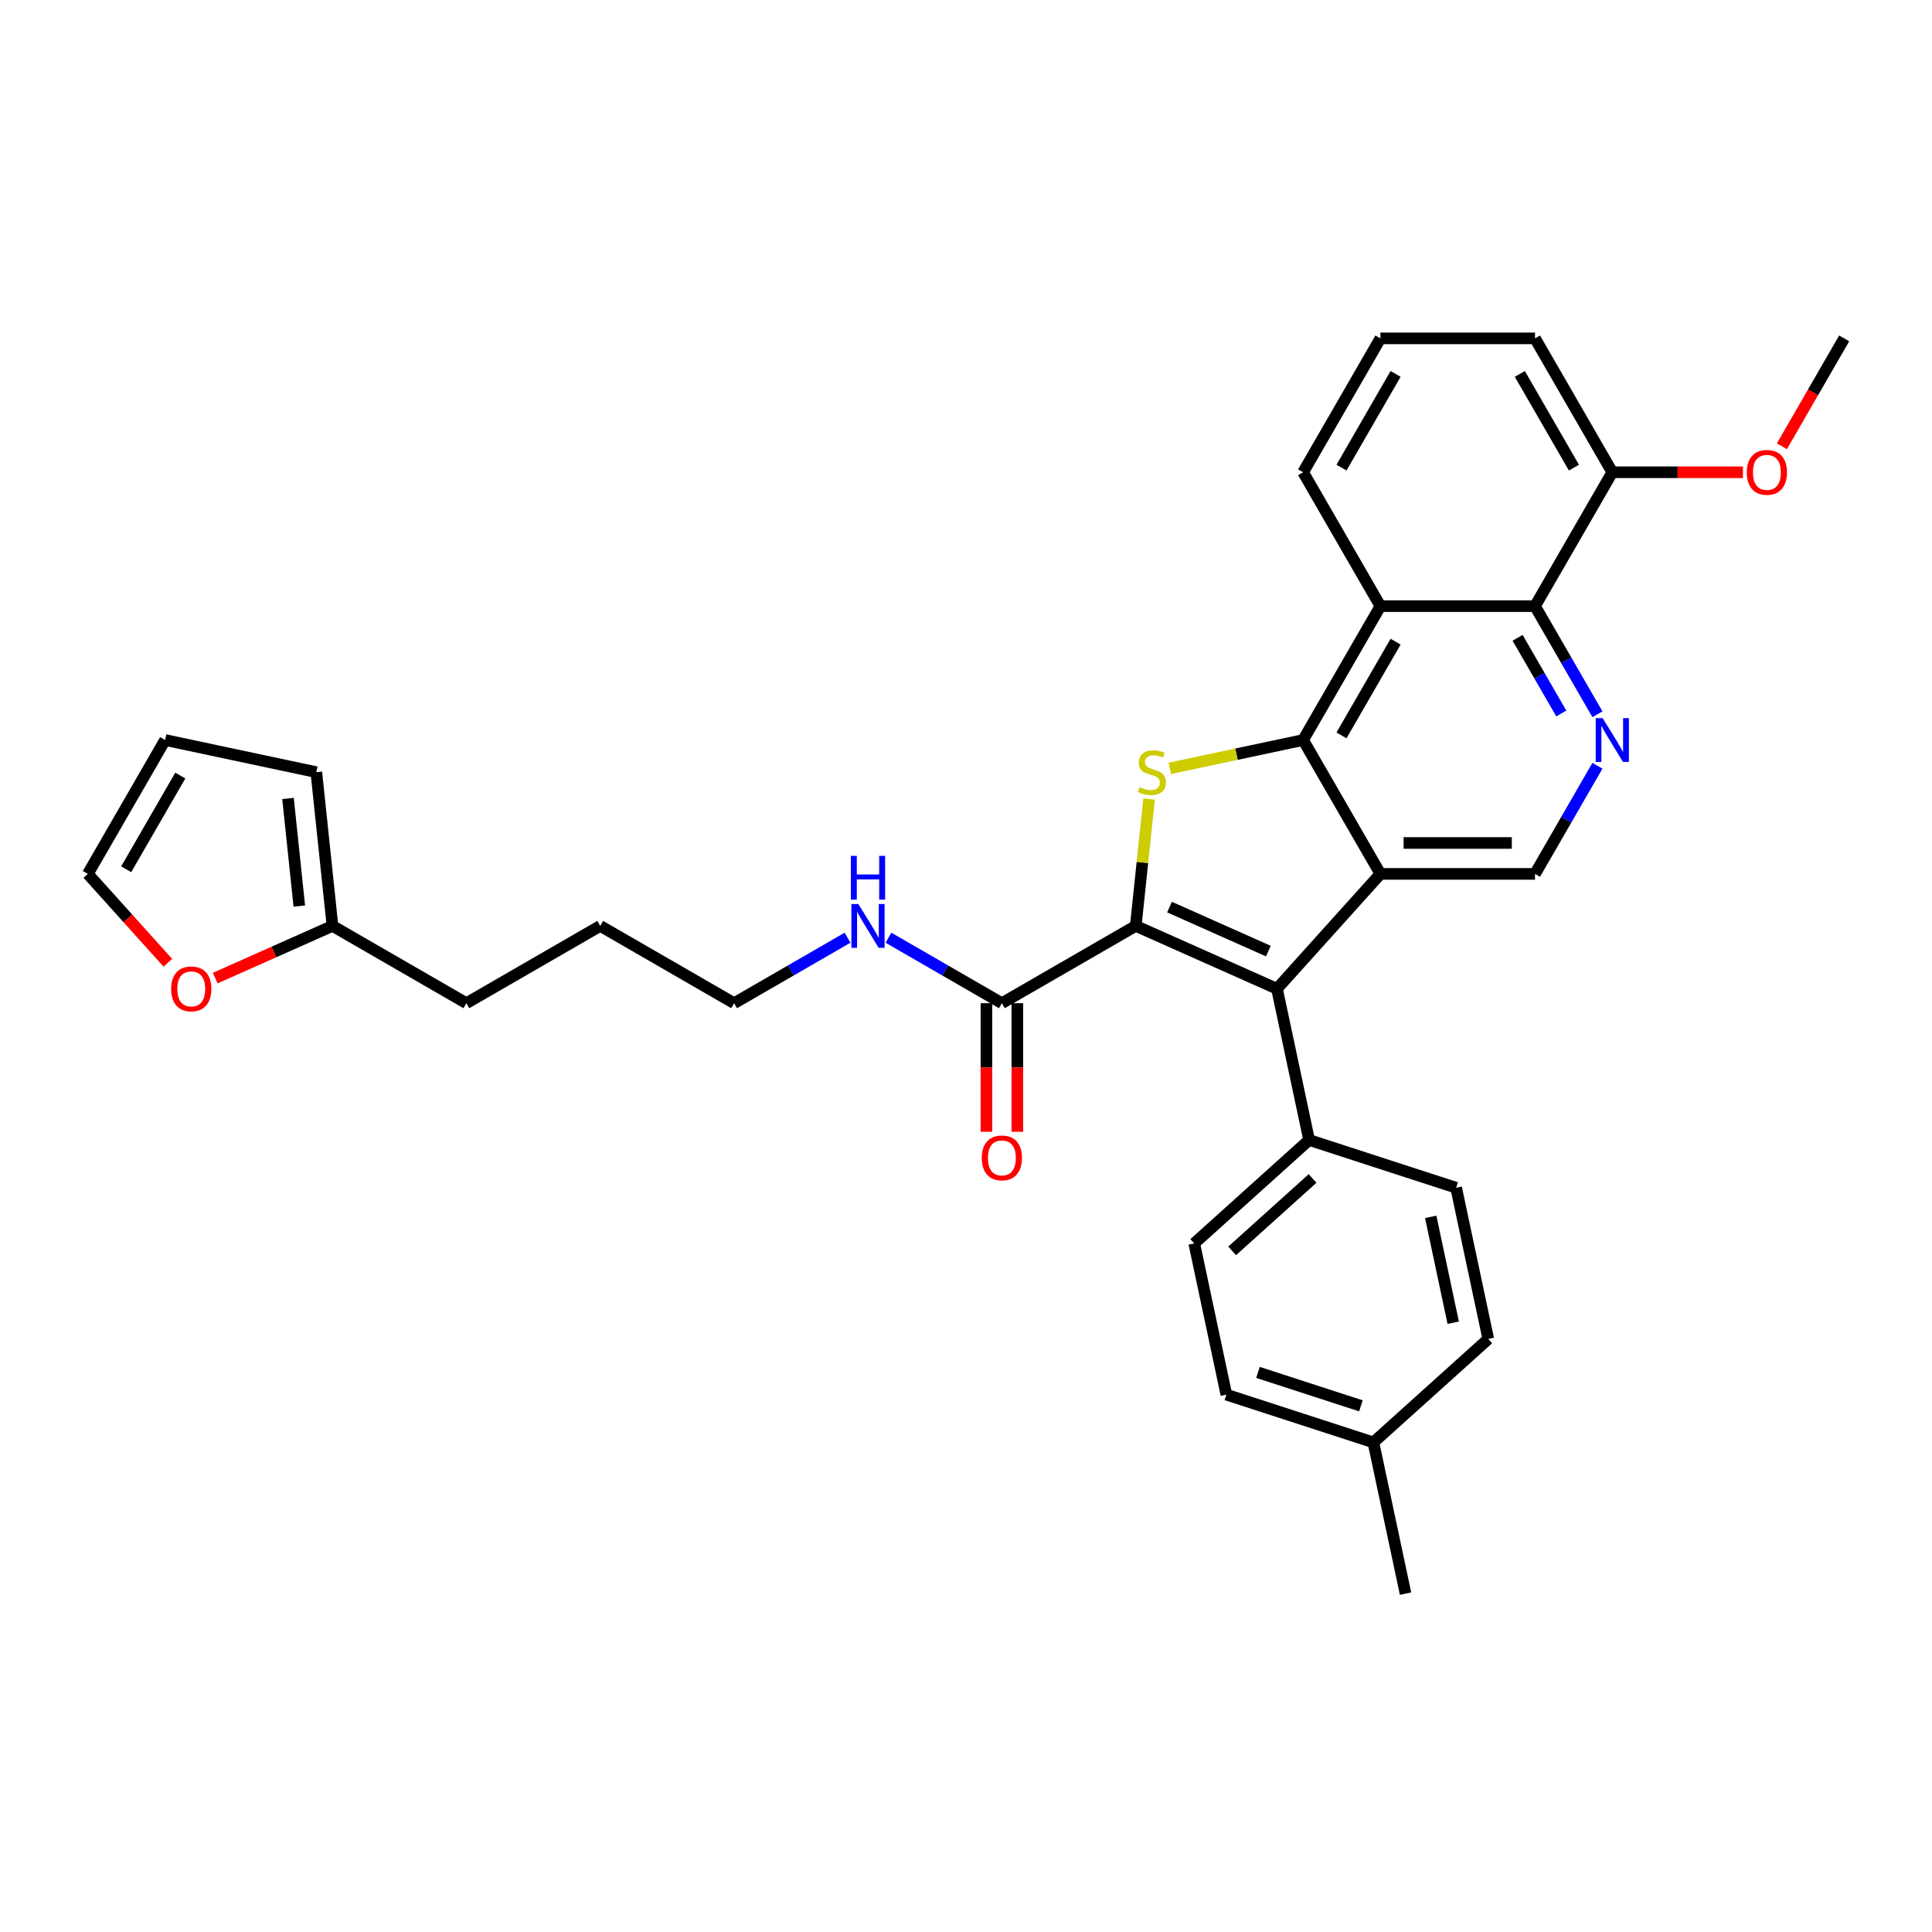<?xml version='1.0' encoding='iso-8859-1'?>
<svg version='1.1' baseProfile='full'
              xmlns='http://www.w3.org/2000/svg'
                      xmlns:rdkit='http://www.rdkit.org/xml'
                      xmlns:xlink='http://www.w3.org/1999/xlink'
                  xml:space='preserve'
width='1000px' height='1000px' viewBox='0 0 1000 1000'>
<!-- END OF HEADER -->
<rect style='opacity:1.0;fill:#FFFFFF;stroke:none' width='1000' height='1000' x='0' y='0'> </rect>
<path class='bond-2' d='M 587.863,479.243 L 591.314,446.408' style='fill:none;fill-rule:evenodd;stroke:#000000;stroke-width:6px;stroke-linecap:butt;stroke-linejoin:miter;stroke-opacity:1' />
<path class='bond-2' d='M 591.314,446.408 L 594.765,413.573' style='fill:none;fill-rule:evenodd;stroke:#CCCC00;stroke-width:6px;stroke-linecap:butt;stroke-linejoin:miter;stroke-opacity:1' />
<path class='bond-3' d='M 587.863,479.243 L 660.96,511.788' style='fill:none;fill-rule:evenodd;stroke:#000000;stroke-width:6px;stroke-linecap:butt;stroke-linejoin:miter;stroke-opacity:1' />
<path class='bond-3' d='M 605.336,469.506 L 656.504,492.287' style='fill:none;fill-rule:evenodd;stroke:#000000;stroke-width:6px;stroke-linecap:butt;stroke-linejoin:miter;stroke-opacity:1' />
<path class='bond-7' d='M 587.863,479.243 L 518.568,519.251' style='fill:none;fill-rule:evenodd;stroke:#000000;stroke-width:6px;stroke-linecap:butt;stroke-linejoin:miter;stroke-opacity:1' />
<path class='bond-0' d='M 714.5,452.326 L 660.96,511.788' style='fill:none;fill-rule:evenodd;stroke:#000000;stroke-width:6px;stroke-linecap:butt;stroke-linejoin:miter;stroke-opacity:1' />
<path class='bond-8' d='M 714.5,452.326 L 794.515,452.326' style='fill:none;fill-rule:evenodd;stroke:#000000;stroke-width:6px;stroke-linecap:butt;stroke-linejoin:miter;stroke-opacity:1' />
<path class='bond-8' d='M 726.503,436.323 L 782.513,436.323' style='fill:none;fill-rule:evenodd;stroke:#000000;stroke-width:6px;stroke-linecap:butt;stroke-linejoin:miter;stroke-opacity:1' />
<path class='bond-32' d='M 714.5,452.326 L 674.493,383.031' style='fill:none;fill-rule:evenodd;stroke:#000000;stroke-width:6px;stroke-linecap:butt;stroke-linejoin:miter;stroke-opacity:1' />
<path class='bond-1' d='M 674.493,383.031 L 639.993,390.364' style='fill:none;fill-rule:evenodd;stroke:#000000;stroke-width:6px;stroke-linecap:butt;stroke-linejoin:miter;stroke-opacity:1' />
<path class='bond-1' d='M 639.993,390.364 L 605.492,397.697' style='fill:none;fill-rule:evenodd;stroke:#CCCC00;stroke-width:6px;stroke-linecap:butt;stroke-linejoin:miter;stroke-opacity:1' />
<path class='bond-4' d='M 674.493,383.031 L 714.5,313.736' style='fill:none;fill-rule:evenodd;stroke:#000000;stroke-width:6px;stroke-linecap:butt;stroke-linejoin:miter;stroke-opacity:1' />
<path class='bond-4' d='M 694.353,380.638 L 722.358,332.131' style='fill:none;fill-rule:evenodd;stroke:#000000;stroke-width:6px;stroke-linecap:butt;stroke-linejoin:miter;stroke-opacity:1' />
<path class='bond-9' d='M 660.96,511.788 L 677.596,590.055' style='fill:none;fill-rule:evenodd;stroke:#000000;stroke-width:6px;stroke-linecap:butt;stroke-linejoin:miter;stroke-opacity:1' />
<path class='bond-6' d='M 714.5,313.736 L 794.515,313.736' style='fill:none;fill-rule:evenodd;stroke:#000000;stroke-width:6px;stroke-linecap:butt;stroke-linejoin:miter;stroke-opacity:1' />
<path class='bond-20' d='M 714.5,313.736 L 674.493,244.441' style='fill:none;fill-rule:evenodd;stroke:#000000;stroke-width:6px;stroke-linecap:butt;stroke-linejoin:miter;stroke-opacity:1' />
<path class='bond-5' d='M 826.827,396.361 L 810.671,424.343' style='fill:none;fill-rule:evenodd;stroke:#0000FF;stroke-width:6px;stroke-linecap:butt;stroke-linejoin:miter;stroke-opacity:1' />
<path class='bond-5' d='M 810.671,424.343 L 794.515,452.326' style='fill:none;fill-rule:evenodd;stroke:#000000;stroke-width:6px;stroke-linecap:butt;stroke-linejoin:miter;stroke-opacity:1' />
<path class='bond-33' d='M 826.827,369.7 L 810.671,341.718' style='fill:none;fill-rule:evenodd;stroke:#0000FF;stroke-width:6px;stroke-linecap:butt;stroke-linejoin:miter;stroke-opacity:1' />
<path class='bond-33' d='M 810.671,341.718 L 794.515,313.736' style='fill:none;fill-rule:evenodd;stroke:#000000;stroke-width:6px;stroke-linecap:butt;stroke-linejoin:miter;stroke-opacity:1' />
<path class='bond-33' d='M 808.121,369.307 L 796.812,349.719' style='fill:none;fill-rule:evenodd;stroke:#0000FF;stroke-width:6px;stroke-linecap:butt;stroke-linejoin:miter;stroke-opacity:1' />
<path class='bond-33' d='M 796.812,349.719 L 785.503,330.132' style='fill:none;fill-rule:evenodd;stroke:#000000;stroke-width:6px;stroke-linecap:butt;stroke-linejoin:miter;stroke-opacity:1' />
<path class='bond-12' d='M 794.515,313.736 L 834.523,244.441' style='fill:none;fill-rule:evenodd;stroke:#000000;stroke-width:6px;stroke-linecap:butt;stroke-linejoin:miter;stroke-opacity:1' />
<path class='bond-13' d='M 510.566,519.251 L 510.566,552.529' style='fill:none;fill-rule:evenodd;stroke:#000000;stroke-width:6px;stroke-linecap:butt;stroke-linejoin:miter;stroke-opacity:1' />
<path class='bond-13' d='M 510.566,552.529 L 510.566,585.807' style='fill:none;fill-rule:evenodd;stroke:#FF0000;stroke-width:6px;stroke-linecap:butt;stroke-linejoin:miter;stroke-opacity:1' />
<path class='bond-13' d='M 526.569,519.251 L 526.569,552.529' style='fill:none;fill-rule:evenodd;stroke:#000000;stroke-width:6px;stroke-linecap:butt;stroke-linejoin:miter;stroke-opacity:1' />
<path class='bond-13' d='M 526.569,552.529 L 526.569,585.807' style='fill:none;fill-rule:evenodd;stroke:#FF0000;stroke-width:6px;stroke-linecap:butt;stroke-linejoin:miter;stroke-opacity:1' />
<path class='bond-17' d='M 518.568,519.251 L 489.217,502.305' style='fill:none;fill-rule:evenodd;stroke:#000000;stroke-width:6px;stroke-linecap:butt;stroke-linejoin:miter;stroke-opacity:1' />
<path class='bond-17' d='M 489.217,502.305 L 459.867,485.36' style='fill:none;fill-rule:evenodd;stroke:#0000FF;stroke-width:6px;stroke-linecap:butt;stroke-linejoin:miter;stroke-opacity:1' />
<path class='bond-18' d='M 677.596,590.055 L 618.133,643.595' style='fill:none;fill-rule:evenodd;stroke:#000000;stroke-width:6px;stroke-linecap:butt;stroke-linejoin:miter;stroke-opacity:1' />
<path class='bond-18' d='M 679.385,609.979 L 637.761,647.457' style='fill:none;fill-rule:evenodd;stroke:#000000;stroke-width:6px;stroke-linecap:butt;stroke-linejoin:miter;stroke-opacity:1' />
<path class='bond-19' d='M 677.596,590.055 L 753.695,614.781' style='fill:none;fill-rule:evenodd;stroke:#000000;stroke-width:6px;stroke-linecap:butt;stroke-linejoin:miter;stroke-opacity:1' />
<path class='bond-10' d='M 172.092,479.243 L 241.387,519.251' style='fill:none;fill-rule:evenodd;stroke:#000000;stroke-width:6px;stroke-linecap:butt;stroke-linejoin:miter;stroke-opacity:1' />
<path class='bond-11' d='M 172.092,479.243 L 141.745,492.755' style='fill:none;fill-rule:evenodd;stroke:#000000;stroke-width:6px;stroke-linecap:butt;stroke-linejoin:miter;stroke-opacity:1' />
<path class='bond-11' d='M 141.745,492.755 L 111.397,506.267' style='fill:none;fill-rule:evenodd;stroke:#FF0000;stroke-width:6px;stroke-linecap:butt;stroke-linejoin:miter;stroke-opacity:1' />
<path class='bond-14' d='M 172.092,479.243 L 163.729,399.667' style='fill:none;fill-rule:evenodd;stroke:#000000;stroke-width:6px;stroke-linecap:butt;stroke-linejoin:miter;stroke-opacity:1' />
<path class='bond-14' d='M 154.922,468.98 L 149.068,413.276' style='fill:none;fill-rule:evenodd;stroke:#000000;stroke-width:6px;stroke-linecap:butt;stroke-linejoin:miter;stroke-opacity:1' />
<path class='bond-15' d='M 86.877,498.33 L 66.166,475.328' style='fill:none;fill-rule:evenodd;stroke:#FF0000;stroke-width:6px;stroke-linecap:butt;stroke-linejoin:miter;stroke-opacity:1' />
<path class='bond-15' d='M 66.166,475.328 L 45.455,452.326' style='fill:none;fill-rule:evenodd;stroke:#000000;stroke-width:6px;stroke-linecap:butt;stroke-linejoin:miter;stroke-opacity:1' />
<path class='bond-24' d='M 834.523,244.441 L 868.329,244.441' style='fill:none;fill-rule:evenodd;stroke:#000000;stroke-width:6px;stroke-linecap:butt;stroke-linejoin:miter;stroke-opacity:1' />
<path class='bond-24' d='M 868.329,244.441 L 902.136,244.441' style='fill:none;fill-rule:evenodd;stroke:#FF0000;stroke-width:6px;stroke-linecap:butt;stroke-linejoin:miter;stroke-opacity:1' />
<path class='bond-35' d='M 834.523,244.441 L 794.515,175.146' style='fill:none;fill-rule:evenodd;stroke:#000000;stroke-width:6px;stroke-linecap:butt;stroke-linejoin:miter;stroke-opacity:1' />
<path class='bond-35' d='M 814.663,242.048 L 786.658,193.541' style='fill:none;fill-rule:evenodd;stroke:#000000;stroke-width:6px;stroke-linecap:butt;stroke-linejoin:miter;stroke-opacity:1' />
<path class='bond-16' d='M 163.729,399.667 L 85.462,383.031' style='fill:none;fill-rule:evenodd;stroke:#000000;stroke-width:6px;stroke-linecap:butt;stroke-linejoin:miter;stroke-opacity:1' />
<path class='bond-36' d='M 45.455,452.326 L 85.462,383.031' style='fill:none;fill-rule:evenodd;stroke:#000000;stroke-width:6px;stroke-linecap:butt;stroke-linejoin:miter;stroke-opacity:1' />
<path class='bond-36' d='M 65.315,449.933 L 93.32,401.426' style='fill:none;fill-rule:evenodd;stroke:#000000;stroke-width:6px;stroke-linecap:butt;stroke-linejoin:miter;stroke-opacity:1' />
<path class='bond-28' d='M 438.679,485.36 L 409.328,502.305' style='fill:none;fill-rule:evenodd;stroke:#0000FF;stroke-width:6px;stroke-linecap:butt;stroke-linejoin:miter;stroke-opacity:1' />
<path class='bond-28' d='M 409.328,502.305 L 379.977,519.251' style='fill:none;fill-rule:evenodd;stroke:#000000;stroke-width:6px;stroke-linecap:butt;stroke-linejoin:miter;stroke-opacity:1' />
<path class='bond-22' d='M 618.133,643.595 L 634.769,721.862' style='fill:none;fill-rule:evenodd;stroke:#000000;stroke-width:6px;stroke-linecap:butt;stroke-linejoin:miter;stroke-opacity:1' />
<path class='bond-21' d='M 753.695,614.781 L 770.331,693.047' style='fill:none;fill-rule:evenodd;stroke:#000000;stroke-width:6px;stroke-linecap:butt;stroke-linejoin:miter;stroke-opacity:1' />
<path class='bond-21' d='M 740.537,629.848 L 752.182,684.635' style='fill:none;fill-rule:evenodd;stroke:#000000;stroke-width:6px;stroke-linecap:butt;stroke-linejoin:miter;stroke-opacity:1' />
<path class='bond-25' d='M 674.493,244.441 L 714.5,175.146' style='fill:none;fill-rule:evenodd;stroke:#000000;stroke-width:6px;stroke-linecap:butt;stroke-linejoin:miter;stroke-opacity:1' />
<path class='bond-25' d='M 694.353,242.048 L 722.358,193.541' style='fill:none;fill-rule:evenodd;stroke:#000000;stroke-width:6px;stroke-linecap:butt;stroke-linejoin:miter;stroke-opacity:1' />
<path class='bond-23' d='M 770.331,693.047 L 710.868,746.588' style='fill:none;fill-rule:evenodd;stroke:#000000;stroke-width:6px;stroke-linecap:butt;stroke-linejoin:miter;stroke-opacity:1' />
<path class='bond-34' d='M 634.769,721.862 L 710.868,746.588' style='fill:none;fill-rule:evenodd;stroke:#000000;stroke-width:6px;stroke-linecap:butt;stroke-linejoin:miter;stroke-opacity:1' />
<path class='bond-34' d='M 651.129,710.351 L 704.398,727.659' style='fill:none;fill-rule:evenodd;stroke:#000000;stroke-width:6px;stroke-linecap:butt;stroke-linejoin:miter;stroke-opacity:1' />
<path class='bond-29' d='M 710.868,746.588 L 727.504,824.854' style='fill:none;fill-rule:evenodd;stroke:#000000;stroke-width:6px;stroke-linecap:butt;stroke-linejoin:miter;stroke-opacity:1' />
<path class='bond-30' d='M 922.308,230.982 L 938.427,203.064' style='fill:none;fill-rule:evenodd;stroke:#FF0000;stroke-width:6px;stroke-linecap:butt;stroke-linejoin:miter;stroke-opacity:1' />
<path class='bond-30' d='M 938.427,203.064 L 954.545,175.146' style='fill:none;fill-rule:evenodd;stroke:#000000;stroke-width:6px;stroke-linecap:butt;stroke-linejoin:miter;stroke-opacity:1' />
<path class='bond-27' d='M 714.5,175.146 L 794.515,175.146' style='fill:none;fill-rule:evenodd;stroke:#000000;stroke-width:6px;stroke-linecap:butt;stroke-linejoin:miter;stroke-opacity:1' />
<path class='bond-26' d='M 241.387,519.251 L 310.682,479.243' style='fill:none;fill-rule:evenodd;stroke:#000000;stroke-width:6px;stroke-linecap:butt;stroke-linejoin:miter;stroke-opacity:1' />
<path class='bond-31' d='M 379.977,519.251 L 310.682,479.243' style='fill:none;fill-rule:evenodd;stroke:#000000;stroke-width:6px;stroke-linecap:butt;stroke-linejoin:miter;stroke-opacity:1' />
<path  class='atom-3' d='M 589.825 407.444
Q 590.081 407.54, 591.137 407.988
Q 592.194 408.436, 593.346 408.724
Q 594.53 408.98, 595.682 408.98
Q 597.827 408.98, 599.075 407.956
Q 600.323 406.9, 600.323 405.076
Q 600.323 403.828, 599.683 403.059
Q 599.075 402.291, 598.115 401.875
Q 597.155 401.459, 595.554 400.979
Q 593.538 400.371, 592.322 399.795
Q 591.137 399.219, 590.273 398.002
Q 589.441 396.786, 589.441 394.738
Q 589.441 391.889, 591.362 390.129
Q 593.314 388.369, 597.155 388.369
Q 599.779 388.369, 602.756 389.617
L 602.02 392.081
Q 599.299 390.961, 597.251 390.961
Q 595.042 390.961, 593.826 391.889
Q 592.61 392.785, 592.642 394.354
Q 592.642 395.57, 593.25 396.306
Q 593.89 397.042, 594.786 397.458
Q 595.714 397.874, 597.251 398.354
Q 599.299 398.995, 600.515 399.635
Q 601.731 400.275, 602.596 401.587
Q 603.492 402.867, 603.492 405.076
Q 603.492 408.212, 601.379 409.909
Q 599.299 411.573, 595.81 411.573
Q 593.794 411.573, 592.258 411.125
Q 590.753 410.709, 588.961 409.973
L 589.825 407.444
' fill='#CCCC00'/>
<path  class='atom-6' d='M 829.514 371.701
L 836.939 383.703
Q 837.676 384.887, 838.86 387.031
Q 840.044 389.176, 840.108 389.304
L 840.108 371.701
L 843.117 371.701
L 843.117 394.361
L 840.012 394.361
L 832.042 381.238
Q 831.114 379.702, 830.122 377.942
Q 829.162 376.181, 828.874 375.637
L 828.874 394.361
L 825.929 394.361
L 825.929 371.701
L 829.514 371.701
' fill='#0000FF'/>
<path  class='atom-12' d='M 88.593 511.852
Q 88.593 506.411, 91.282 503.371
Q 93.97 500.33, 98.995 500.33
Q 104.02 500.33, 106.708 503.371
Q 109.397 506.411, 109.397 511.852
Q 109.397 517.357, 106.676 520.494
Q 103.956 523.599, 98.995 523.599
Q 94.002 523.599, 91.282 520.494
Q 88.593 517.39, 88.593 511.852
M 98.995 521.038
Q 102.452 521.038, 104.308 518.734
Q 106.196 516.397, 106.196 511.852
Q 106.196 507.404, 104.308 505.163
Q 102.452 502.891, 98.995 502.891
Q 95.538 502.891, 93.65 505.131
Q 91.794 507.372, 91.794 511.852
Q 91.794 516.429, 93.65 518.734
Q 95.538 521.038, 98.995 521.038
' fill='#FF0000'/>
<path  class='atom-14' d='M 508.166 599.33
Q 508.166 593.889, 510.854 590.848
Q 513.543 587.808, 518.568 587.808
Q 523.592 587.808, 526.281 590.848
Q 528.969 593.889, 528.969 599.33
Q 528.969 604.835, 526.249 607.972
Q 523.528 611.076, 518.568 611.076
Q 513.575 611.076, 510.854 607.972
Q 508.166 604.867, 508.166 599.33
M 518.568 608.516
Q 522.024 608.516, 523.881 606.211
Q 525.769 603.875, 525.769 599.33
Q 525.769 594.881, 523.881 592.641
Q 522.024 590.368, 518.568 590.368
Q 515.111 590.368, 513.223 592.609
Q 511.366 594.849, 511.366 599.33
Q 511.366 603.907, 513.223 606.211
Q 515.111 608.516, 518.568 608.516
' fill='#FF0000'/>
<path  class='atom-18' d='M 444.264 467.913
L 451.689 479.916
Q 452.425 481.1, 453.609 483.244
Q 454.794 485.389, 454.858 485.517
L 454.858 467.913
L 457.866 467.913
L 457.866 490.574
L 454.762 490.574
L 446.792 477.451
Q 445.864 475.915, 444.872 474.154
Q 443.912 472.394, 443.623 471.85
L 443.623 490.574
L 440.679 490.574
L 440.679 467.913
L 444.264 467.913
' fill='#0000FF'/>
<path  class='atom-18' d='M 440.407 442.987
L 443.479 442.987
L 443.479 452.621
L 455.066 452.621
L 455.066 442.987
L 458.138 442.987
L 458.138 465.647
L 455.066 465.647
L 455.066 455.181
L 443.479 455.181
L 443.479 465.647
L 440.407 465.647
L 440.407 442.987
' fill='#0000FF'/>
<path  class='atom-25' d='M 904.136 244.505
Q 904.136 239.064, 906.825 236.023
Q 909.513 232.982, 914.538 232.982
Q 919.563 232.982, 922.251 236.023
Q 924.94 239.064, 924.94 244.505
Q 924.94 250.01, 922.219 253.146
Q 919.499 256.251, 914.538 256.251
Q 909.545 256.251, 906.825 253.146
Q 904.136 250.042, 904.136 244.505
M 914.538 253.69
Q 917.995 253.69, 919.851 251.386
Q 921.739 249.049, 921.739 244.505
Q 921.739 240.056, 919.851 237.815
Q 917.995 235.543, 914.538 235.543
Q 911.081 235.543, 909.193 237.783
Q 907.337 240.024, 907.337 244.505
Q 907.337 249.081, 909.193 251.386
Q 911.081 253.69, 914.538 253.69
' fill='#FF0000'/>
</svg>

